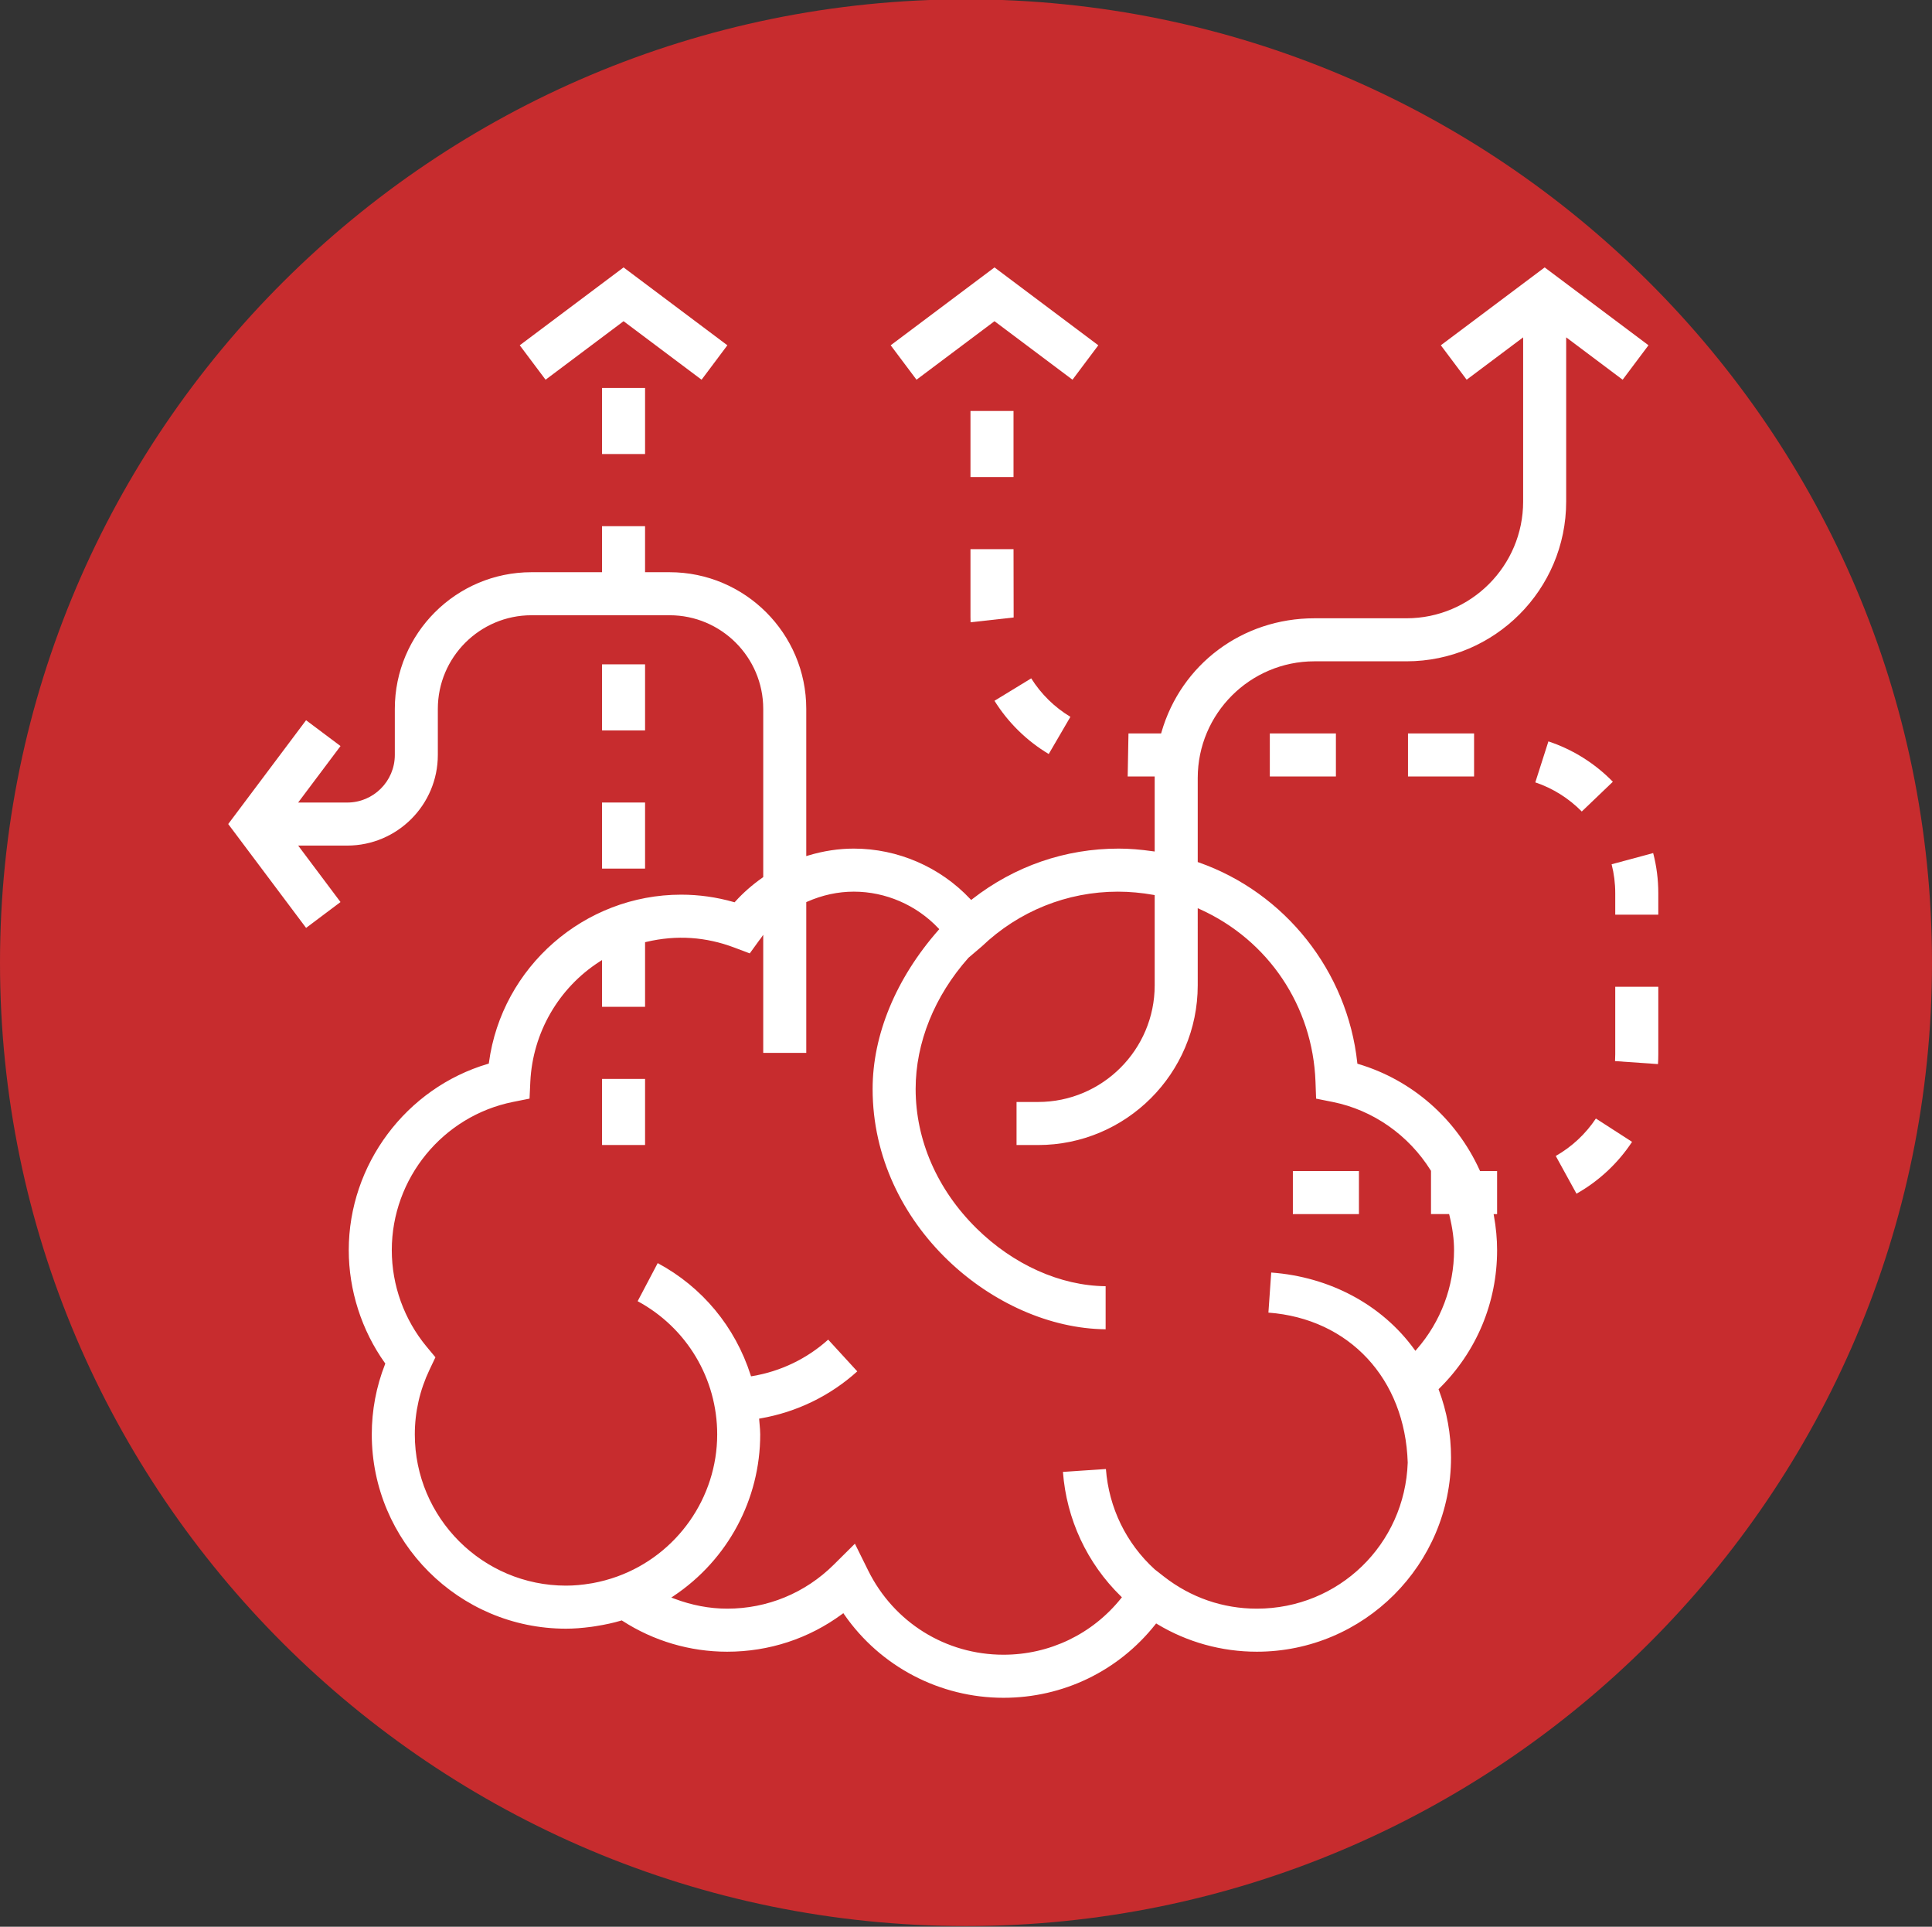 <?xml version="1.0" encoding="utf-8"?>
<!-- Generator: Adobe Illustrator 16.0.0, SVG Export Plug-In . SVG Version: 6.00 Build 0)  -->
<!DOCTYPE svg PUBLIC "-//W3C//DTD SVG 1.1//EN" "http://www.w3.org/Graphics/SVG/1.1/DTD/svg11.dtd">
<svg version="1.1" id="Capa_1" xmlns="http://www.w3.org/2000/svg" xmlns:xlink="http://www.w3.org/1999/xlink" x="0px" y="0px"
	 width="339.883px" height="338.883px" viewBox="0 0 339.883 338.883" enable-background="new 0 0 339.883 338.883"
	 xml:space="preserve">
<rect x="0" y="0" width="339.883" height="338.883" fill="#333333" stroke="none"/>
<g>
	<path fill="#C72C2E" d="M169.941,338.766C76.235,338.766,0,262.754,0,169.325C0,75.894,76.235-0.117,169.941-0.117
		s169.941,76.011,169.941,169.441C339.883,262.754,263.647,338.766,169.941,338.766z"/>
</g>
<g>
	<g>
		<path fill="#FFFFFF" d="M275.527,59.333l9.934,7.454l4.545-6.061L271.74,47.034l-18.264,13.697l4.541,6.056l9.938-7.45v28.886
			c0,11.317-9.205,20.524-20.521,20.524H231.23c-12.637,0-23.451,8.063-26.908,20.062l-0.055,0.192h-5.742l-0.139,7.569h4.75v13.2
			l-0.303-0.043c-2.262-0.321-4.182-0.471-6.039-0.471c-9.389,0-18.293,3.074-25.754,8.887l-0.191,0.149l-0.166-0.177
			c-5.291-5.629-12.754-8.859-20.475-8.859c-2.65,0-5.352,0.408-8.023,1.215l-0.344,0.103v-25.888
			c0-13.257-10.785-24.043-24.043-24.043h-4.316v-8.1h-7.572v8.1H93.496c-13.256,0-24.039,10.786-24.039,24.043v8.1
			c0,4.615-3.756,8.37-8.371,8.37h-8.637l7.455-9.937l-6.059-4.541L40.15,144.937l13.699,18.266l6.055-4.545l-7.449-9.933h8.631
			c8.789,0,15.939-7.15,15.939-15.938v-8.104c0-9.082,7.389-16.47,16.471-16.47h24.303c9.08,0,16.471,7.389,16.471,16.47v29.589
			l-0.113,0.079c-1.816,1.274-3.436,2.696-4.814,4.227l-0.113,0.123l-0.158-0.045c-3.012-0.861-6.123-1.298-9.244-1.298
			c-17.012,0-31.549,12.699-33.814,29.541l-0.023,0.17l-0.164,0.048c-14.41,4.263-24.473,17.736-24.473,32.766
			c0,7.048,2.254,14.091,6.348,19.831l0.084,0.116l-0.053,0.134c-1.545,3.941-2.328,8.09-2.328,12.328
			c0,18.842,15.328,34.17,34.17,34.17c1.352,0,2.777-0.105,4.484-0.33c0.168-0.022,0.34-0.05,0.508-0.076l0.326-0.053
			c1.6-0.251,3.029-0.566,4.371-0.963l0.117-0.036l0.104,0.067c5.512,3.56,11.889,5.441,18.443,5.441
			c7.355,0,14.346-2.289,20.215-6.615l0.221-0.163l0.154,0.226c6.355,9.179,16.832,14.657,28.023,14.657
			c10.477,0,20.209-4.7,26.705-12.893l0.145-0.185l0.201,0.121c5.266,3.174,11.32,4.852,17.514,4.852
			c18.84,0,34.164-15.328,34.164-34.167c0-4.063-0.717-8.047-2.135-11.841l-0.061-0.162l0.123-0.121
			c6.564-6.473,10.178-15.115,10.178-24.335c0-1.949-0.188-3.977-0.557-6.03l-0.057-0.313h0.613v-7.573h-3l-0.07-0.157
			c-4.123-9.058-11.9-15.864-21.338-18.672l-0.17-0.05l-0.02-0.175c-1.725-16.061-12.672-29.889-27.889-35.231l-0.178-0.063v-14.785
			c0-11.314,9.205-20.521,20.521-20.521h16.203c15.492,0,28.094-12.602,28.094-28.093V59.333z M211.084,159.909
			c12.063,5.442,19.857,17.068,20.342,30.341l0.107,2.984l2.93,0.587c7.059,1.416,13.344,5.808,17.242,12.049l0.041,0.063v7.608
			h3.188l0.051,0.202c0.557,2.301,0.816,4.253,0.816,6.141c0,6.403-2.338,12.601-6.582,17.455l-0.221,0.251l-0.195-0.269
			c-5.689-7.833-14.85-12.744-25.166-13.501l-0.494,7.05c14.211,1.061,24.047,11.628,24.508,26.378
			c-0.496,14.415-12.158,25.692-26.547,25.692c-5.963,0-11.611-1.951-16.34-5.643l-1.617-1.263
			c-5.033-4.586-8.072-10.843-8.592-17.655l-7.559,0.505c0.617,8.298,4.232,16.062,10.199,21.885l0.174,0.168l-0.152,0.188
			c-5.055,6.303-12.59,9.917-20.678,9.917c-10.162,0-19.289-5.682-23.814-14.826l-2.328-4.703l-3.73,3.703
			c-5.02,4.98-11.674,7.724-18.736,7.724c-3.096,0-6.242-0.596-9.348-1.773l-0.482-0.183l0.428-0.287
			c9.525-6.376,15.211-16.997,15.211-28.408c0-0.588-0.055-1.182-0.107-1.757c-0.023-0.257-0.047-0.515-0.066-0.774l-0.02-0.24
			l0.238-0.042c6.375-1.104,12.256-3.963,17.029-8.273l-5.115-5.583c-3.746,3.364-8.354,5.581-13.348,6.418l-0.227,0.039
			l-0.07-0.219c-2.73-8.514-8.529-15.5-16.348-19.697l-3.529,6.699c8.639,4.664,13.994,13.618,13.994,23.43
			c0,11.121-7.049,21.16-17.543,24.979c-1.428,0.517-2.898,0.915-4.367,1.183l-0.299,0.047c-1.545,0.263-2.982,0.39-4.389,0.39
			c-14.666,0-26.598-11.932-26.598-26.598c0-3.941,0.873-7.771,2.59-11.385l1.037-2.18l-1.547-1.859
			c-3.953-4.764-6.131-10.796-6.131-16.985c0-12.628,8.973-23.594,21.332-26.072l2.902-0.58l0.137-2.953
			c0.406-8.611,4.971-16.52,12.211-21.16l0.408-0.261v8.225h7.568v-11.364l0.205-0.048c5.361-1.268,10.539-0.881,15.5,0.995
			l2.711,1.021l1.695-2.336c0.029-0.046,0.072-0.097,0.115-0.147c0.027-0.03,0.053-0.061,0.078-0.095l0.482-0.688v20.768h7.572
			v-26.517l0.158-0.07c2.662-1.176,5.426-1.772,8.209-1.772c5.576,0,10.994,2.34,14.863,6.422l0.168,0.176l-0.162,0.182
			c-7.455,8.486-11.564,18.401-11.564,27.922c0,24.082,21.586,42.104,40.992,42.269v-7.574c-7.955-0.08-16.217-3.777-22.709-10.171
			c-6.908-6.805-10.715-15.516-10.715-24.524c0-8.13,3.301-16.323,9.289-23.068l2.35-2c6.502-6.209,15.012-9.633,23.949-9.633
			c2.02,0,4.18,0.195,6.248,0.566l0.219,0.039v15.867c0,11.314-9.205,20.52-20.52,20.52h-3.783v7.573h3.783
			c15.49,0,28.092-12.603,28.092-28.093V159.74L211.084,159.909z"/>
		<rect x="227.445" y="205.969" fill="#FFFFFF" width="11.623" height="7.573"/>
		<rect x="247.699" y="129.001" fill="#FFFFFF" width="11.625" height="7.568"/>
		<path fill="#FFFFFF" d="M184.496,132.62l3.814-6.54c-2.791-1.678-5.166-4.009-6.895-6.767l-6.463,3.944
			C177.34,127.084,180.631,130.314,184.496,132.62"/>
		<path fill="#FFFFFF" d="M170.729,108.478c0,0.325,0.006,0.646,0.018,0.971l7.576-0.843l-0.02-12.012h-7.574V108.478z"/>
		<rect x="170.729" y="72.284" fill="#FFFFFF" width="7.572" height="11.623"/>
		<path fill="#FFFFFF" d="M273.695,203.318l3.645,6.635c3.92-2.205,7.293-5.35,9.777-9.118l-6.365-4.103
			C278.959,199.435,276.527,201.705,273.695,203.318"/>
		<path fill="#FFFFFF" d="M291.732,173.561h-7.574v11.888c0,0.415-0.012,0.805-0.035,1.182l7.555,0.527
			c0.037-0.588,0.055-1.162,0.055-1.709V173.561z"/>
		<rect x="223.391" y="129.001" fill="#FFFFFF" width="11.625" height="7.568"/>
		<path fill="#FFFFFF" d="M284.158,160.878h7.574v-3.789c0-2.381-0.303-4.75-0.902-7.046l-7.311,1.971
			c0.424,1.646,0.639,3.352,0.639,5.075V160.878z"/>
		<path fill="#FFFFFF" d="M270.096,137.608c3.068,1.031,5.885,2.797,8.174,5.125l5.467-5.233c-3.152-3.236-7.063-5.684-11.336-7.1
			L270.096,137.608z"/>
		<rect x="105.914" y="68.235" fill="#FFFFFF" width="7.568" height="11.623"/>
		<rect x="105.914" y="141.152" fill="#FFFFFF" width="7.568" height="11.623"/>
		<rect x="105.914" y="116.848" fill="#FFFFFF" width="7.568" height="11.624"/>
		<rect x="105.914" y="189.765" fill="#FFFFFF" width="7.568" height="11.624"/>
		<polygon fill="#FFFFFF" points="95.979,66.786 109.699,56.496 109.861,56.615 123.422,66.786 127.961,60.731 109.699,47.034 
			91.436,60.731 		"/>
		<polygon fill="#FFFFFF" points="161.234,66.786 174.955,56.496 175.115,56.615 188.676,66.786 193.217,60.731 174.955,47.034 
			156.691,60.731 		"/>
	</g>
</g>
</svg>

